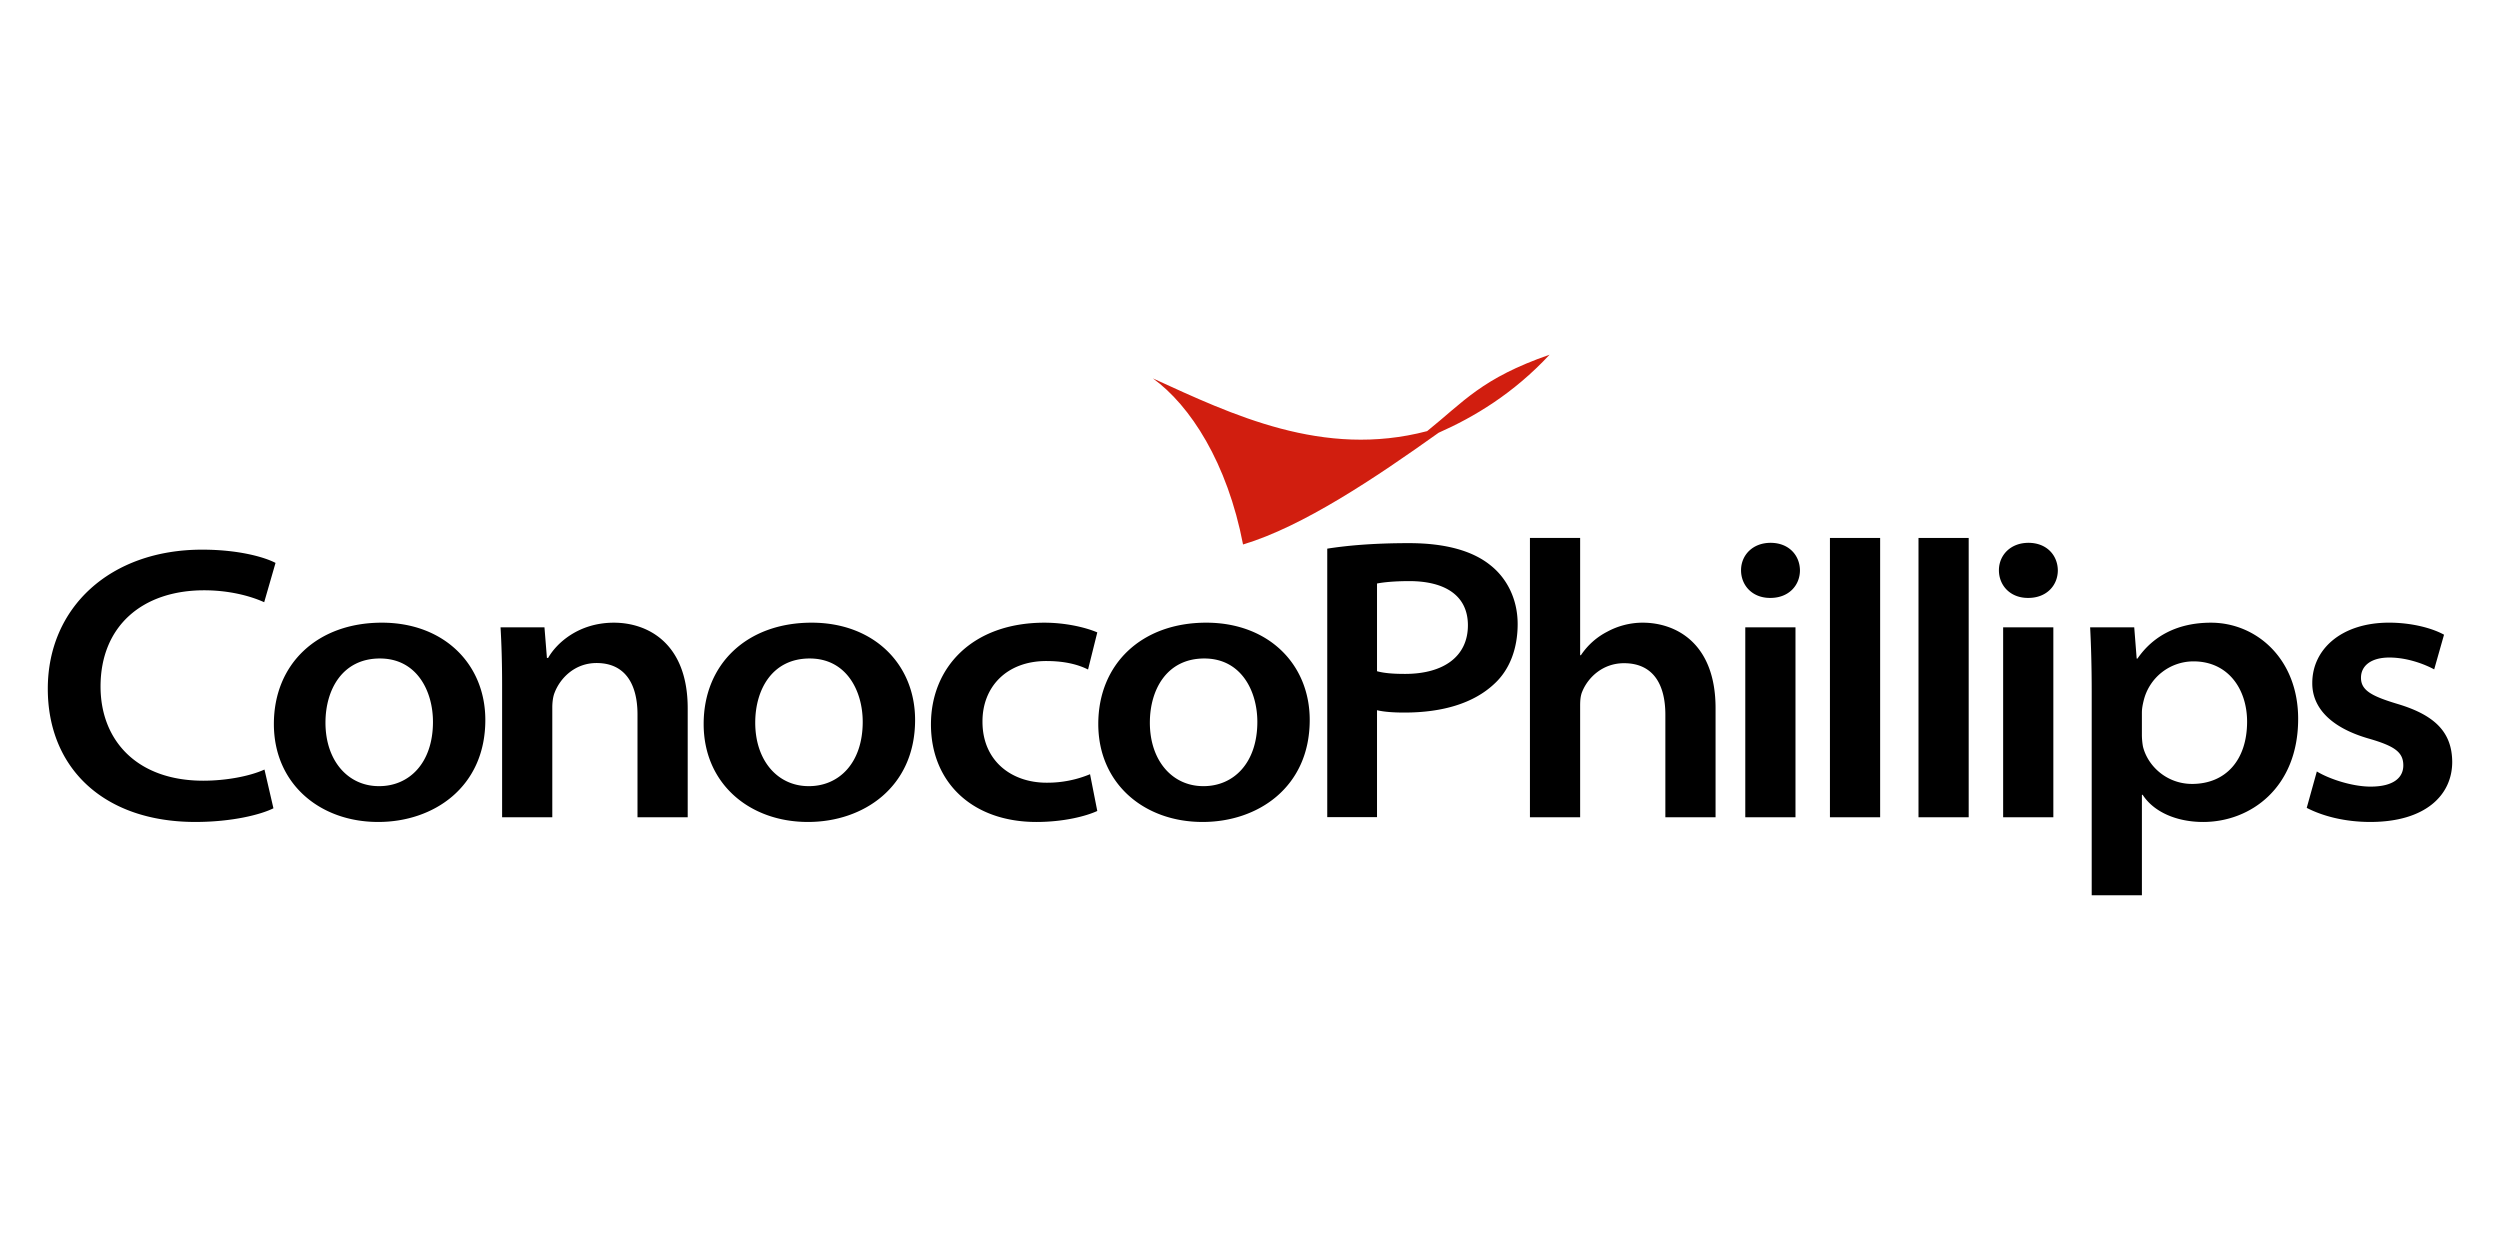 <?xml version="1.0" encoding="UTF-8"?> <svg xmlns="http://www.w3.org/2000/svg" id="Layer_1" data-name="Layer 1" viewBox="0 0 160 80"><defs><style>.cls-1{fill:#000;stroke-width:0}</style></defs><g id="layer1"><g id="g2384"><path class="cls-1" d="M16.925 49.251c-.95.432-2.469.714-3.918.714-4.256 0-6.572-2.593-6.572-6.027 0-3.862 2.669-6.159 6.631-6.159 1.573 0 2.929.349 3.842.763l.726-2.516c-.716-.374-2.367-.848-4.7-.848-5.862 0-9.875 3.684-9.875 8.902 0 5.1 3.605 8.525 9.443 8.525 2.351 0 4.191-.471 4.998-.875l-.574-2.48Zm7.293 3.354c3.504 0 6.843-2.203 6.843-6.527 0-3.577-2.65-6.227-6.623-6.227-4.127 0-6.91 2.634-6.91 6.487 0 3.83 2.952 6.267 6.664 6.267h.025Zm.028-2.292c-1.974 0-3.416-1.626-3.416-4.063 0-2.114 1.083-4.107 3.484-4.107 2.37 0 3.396 2.094 3.396 4.053 0 2.65-1.531 4.117-3.438 4.117h-.025Zm7.888 1.992h3.213v-7.03c0-.318.043-.686.143-.932.351-.926 1.281-1.909 2.691-1.909 1.851 0 2.619 1.376 2.619 3.296v6.575h3.213v-6.972c0-4.187-2.576-5.481-4.725-5.481-2.268 0-3.682 1.322-4.207 2.256h-.078l-.157-1.957h-2.811c.061 1.044.1 2.263.1 3.678v8.476Zm19.589.3c3.504 0 6.843-2.203 6.843-6.527 0-3.577-2.649-6.227-6.622-6.227-4.127 0-6.91 2.634-6.91 6.487 0 3.83 2.951 6.267 6.664 6.267h.025Zm.028-2.292c-1.975 0-3.416-1.626-3.416-4.063 0-2.114 1.083-4.107 3.484-4.107 2.369 0 3.395 2.094 3.395 4.053 0 2.65-1.531 4.117-3.438 4.117h-.025Zm18.012-.764a7.105 7.105 0 0 1-2.785.544c-2.25 0-4.099-1.401-4.099-3.897-.014-2.225 1.539-3.89 4.086-3.89 1.264 0 2.099.257 2.67.543l.592-2.376c-.826-.349-2.1-.621-3.376-.621-4.626 0-7.27 2.869-7.27 6.509 0 3.697 2.635 6.245 6.753 6.245 1.735 0 3.169-.369 3.892-.704l-.463-2.352Zm7.216 3.056c3.504 0 6.843-2.203 6.843-6.527 0-3.577-2.649-6.227-6.622-6.227-4.127 0-6.91 2.634-6.91 6.487 0 3.83 2.952 6.267 6.664 6.267h.025Zm.028-2.292c-1.975 0-3.416-1.626-3.416-4.063 0-2.114 1.083-4.107 3.484-4.107 2.37 0 3.395 2.094 3.395 4.053 0 2.65-1.531 4.117-3.438 4.117h-.025Zm20.909 1.992h3.213v-7.13c0-.351.021-.658.143-.933.362-.876 1.292-1.797 2.664-1.797 1.891 0 2.647 1.387 2.647 3.296v6.563h3.213v-6.982c0-4.177-2.554-5.471-4.669-5.471-.804 0-1.596.214-2.257.575a4.47 4.47 0 0 0-1.691 1.507h-.05v-7.504h-3.213v17.876Zm16.995 0V40.151h-3.213v12.154h3.213Zm-1.605-14.038c1.178 0 1.891-.808 1.891-1.77-.014-.972-.723-1.756-1.879-1.756s-1.891.795-1.891 1.756.712 1.77 1.855 1.77h.025Zm18.108 14.038V40.151h-3.213v12.154h3.213Zm-1.604-14.038c1.178 0 1.891-.808 1.891-1.77-.014-.972-.723-1.756-1.879-1.756s-1.891.795-1.891 1.756.712 1.77 1.855 1.77h.025Zm4.06 19.032h3.212v-6.43h.05c.714 1.105 2.182 1.737 3.87 1.737 3.03 0 6.08-2.191 6.08-6.598 0-3.843-2.673-6.156-5.582-6.156-2.127 0-3.704.846-4.702 2.298h-.05l-.157-1.999h-2.822c.061 1.184.1 2.543.1 4.097v13.051Zm3.212-11.722c0-.239.054-.497.112-.736a3.282 3.282 0 0 1 3.19-2.513c2.228 0 3.43 1.789 3.43 3.857 0 2.464-1.373 3.986-3.523 3.986-1.593 0-2.826-1.117-3.141-2.389a4.354 4.354 0 0 1-.069-.778v-1.426Zm10.548 6.126c1.012.524 2.427.902 4.07.902 3.517 0 5.242-1.711 5.242-3.844-.014-1.883-1.088-2.988-3.498-3.708-1.659-.499-2.341-.868-2.341-1.676 0-.78.661-1.295 1.811-1.295 1.217 0 2.346.471 2.874.759l.63-2.22c-.756-.418-2.062-.771-3.52-.771-3.052 0-4.912 1.708-4.912 3.86-.014 1.508 1.088 2.845 3.658 3.572 1.617.471 2.168.861 2.168 1.705 0 .77-.611 1.356-2.097 1.356-1.198 0-2.684-.506-3.437-.97l-.647 2.328Zm-62.685.595h3.184v-6.844c.471.111 1.082.15 1.756.15 2.435 0 4.429-.595 5.749-1.837.99-.906 1.496-2.267 1.496-3.825 0-1.629-.712-2.955-1.745-3.768-1.099-.891-2.806-1.413-5.211-1.413-2.358 0-4.028.164-5.23.353v17.185Zm3.184-14.953c.357-.072 1.061-.154 2.063-.154 2.239 0 3.754.885 3.754 2.829 0 1.985-1.545 3.11-4.024 3.11-.75 0-1.336-.046-1.793-.172v-5.614Z"></path><path d="M99.173 22.701c-4.348 1.51-5.489 3.006-7.836 4.891-6.651 1.751-12.48-1.057-17.554-3.376 2.398 1.732 4.77 5.413 5.772 10.631 3.834-1.151 8.451-4.253 12.516-7.151 2.279-1.01 4.778-2.501 7.102-4.994Z" style="fill:#d11e0f;stroke-width:0"></path><path class="cls-1" d="M117.116 52.305h3.213V34.429h-3.213v17.876zM122.784 52.305h3.212V34.429h-3.212v17.876z"></path></g></g></svg> 